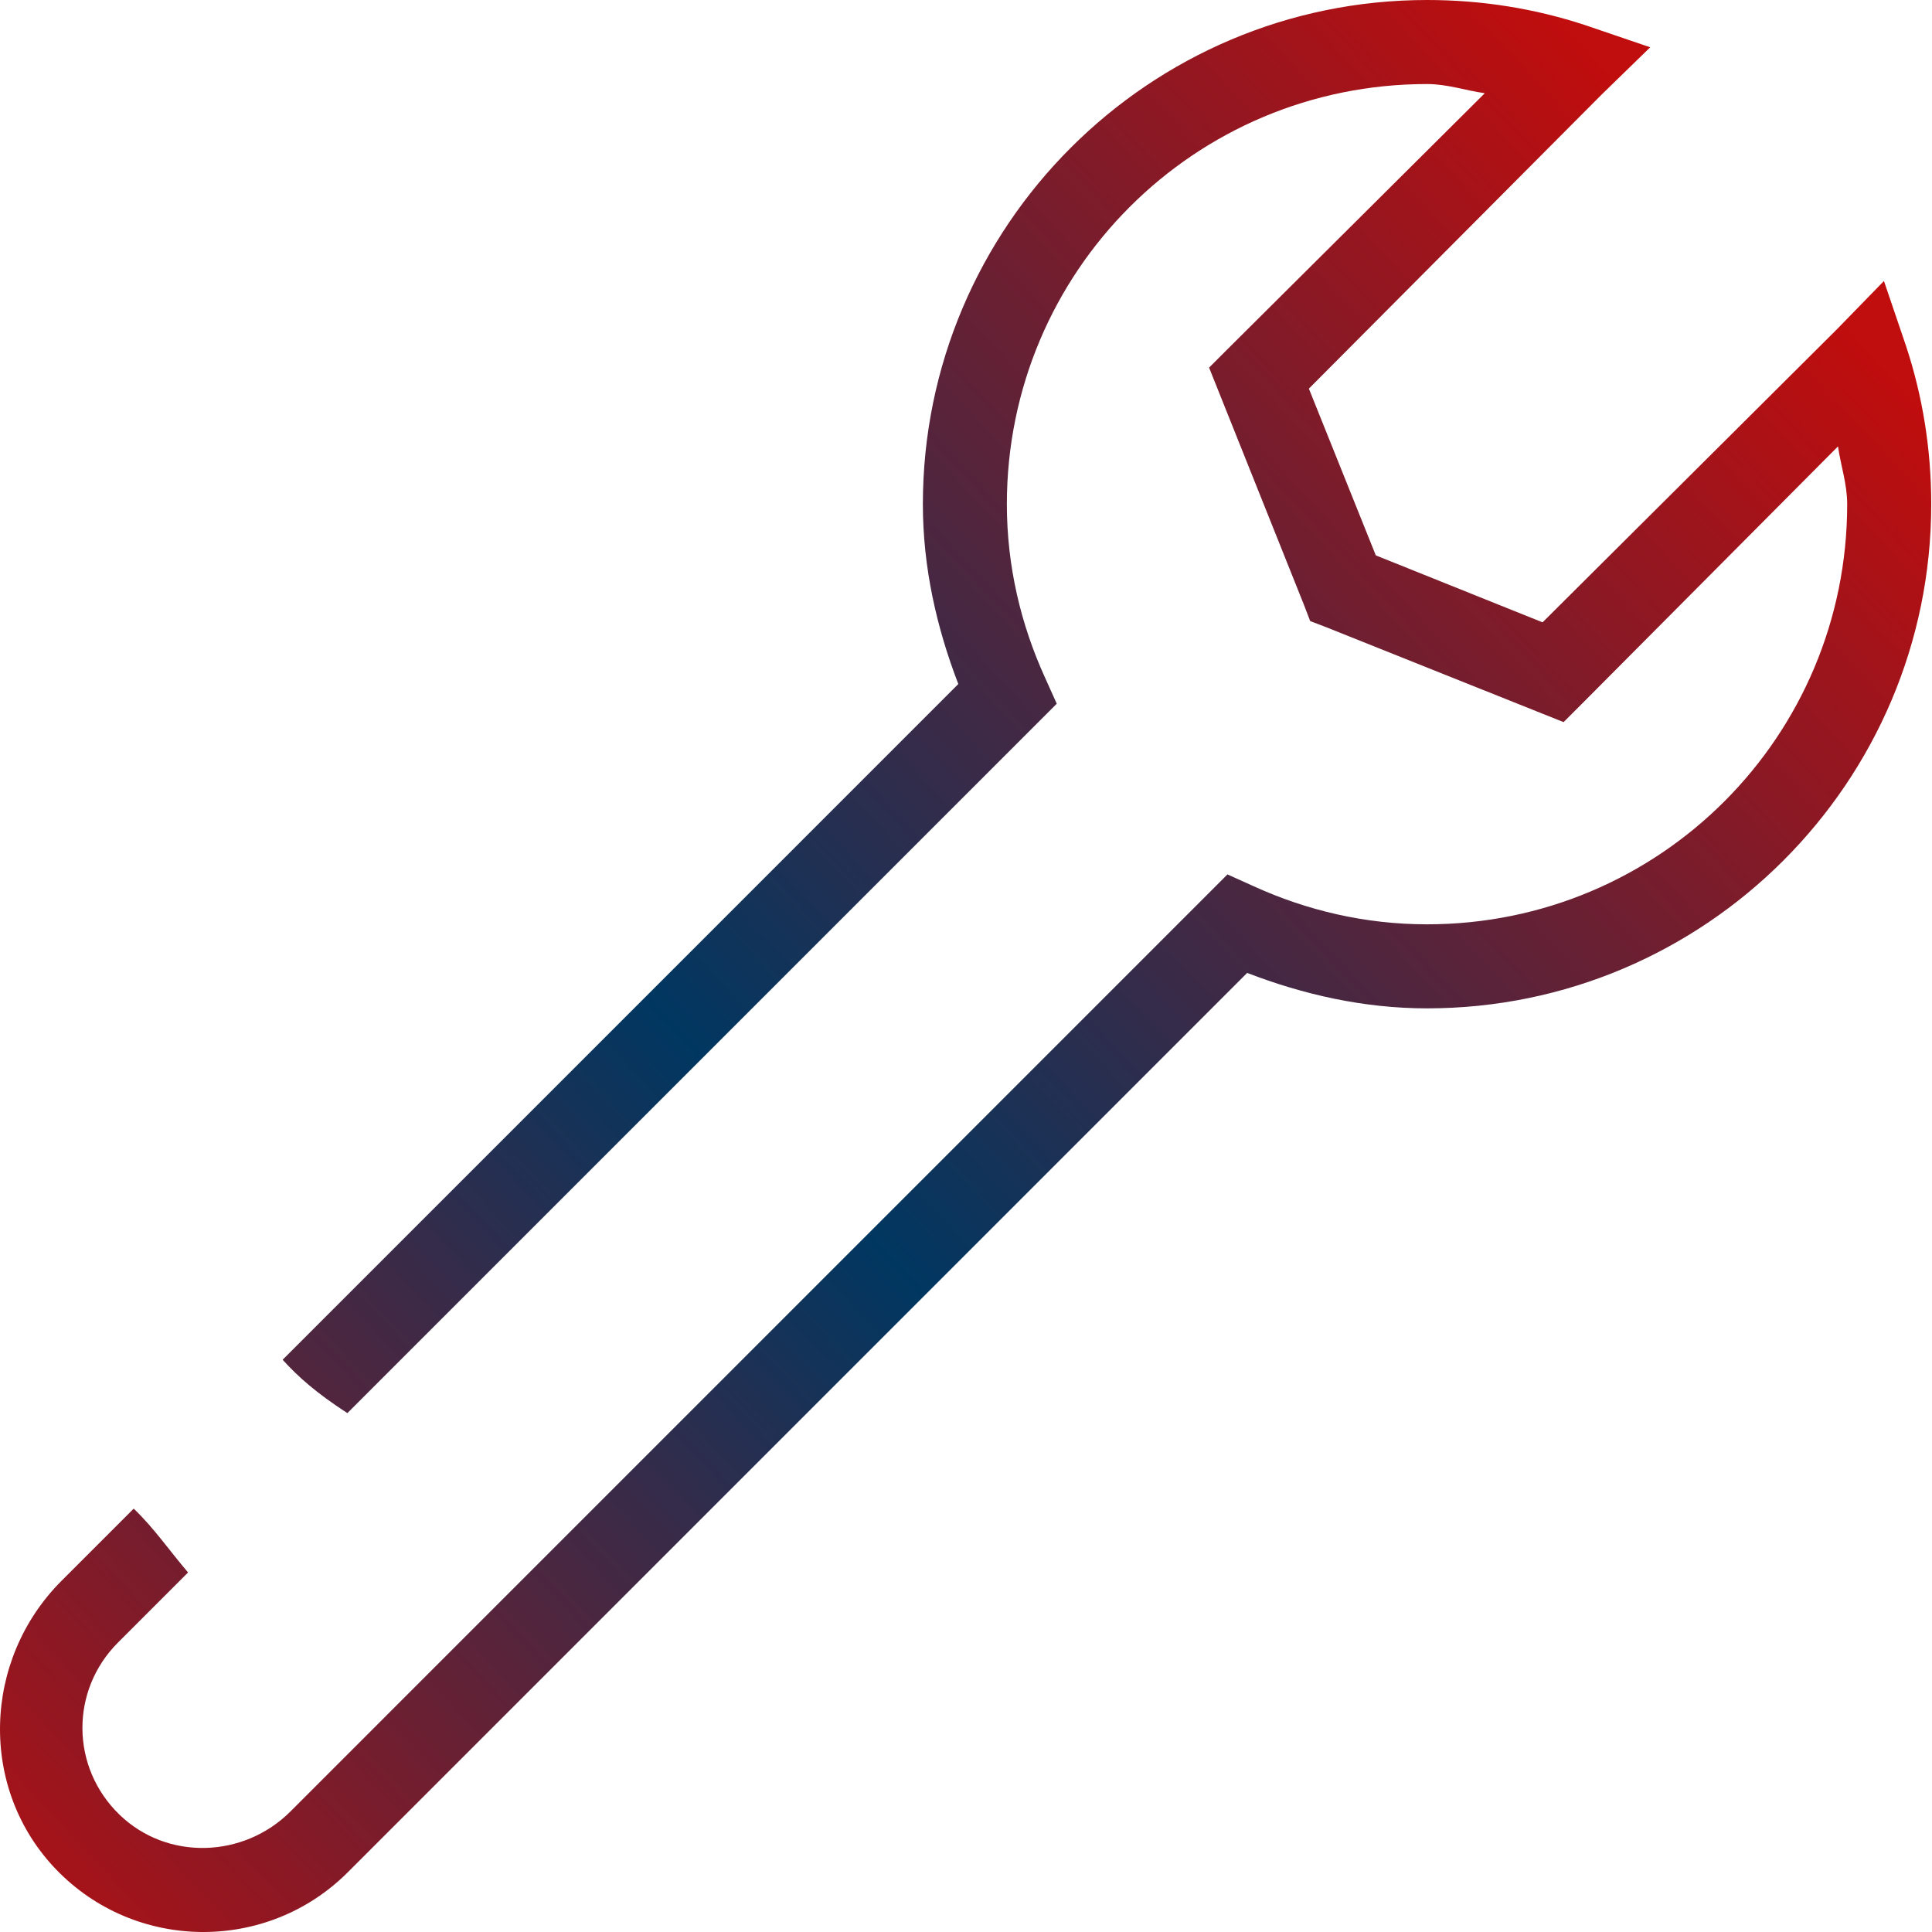 <?xml version="1.0" encoding="UTF-8"?>
<svg width="40px" height="40px" viewBox="0 0 40 40" version="1.1" xmlns="http://www.w3.org/2000/svg" xmlns:xlink="http://www.w3.org/1999/xlink">
    <title>modello-motor-6</title>
    <defs>
        <linearGradient x1="90.863%" y1="11.287%" x2="-4.025%" y2="100%" id="linearGradient-1">
            <stop stop-color="#C00D0D" offset="0%"></stop>
            <stop stop-color="#003761" offset="52.841%"></stop>
            <stop stop-color="#C00D0D" offset="100%"></stop>
        </linearGradient>
    </defs>
    <g id="modello-motor-6" stroke="none" stroke-width="1" fill="none" fill-rule="evenodd">
        <path d="M39.984,10.439 C39.984,16.195 35.301,20.877 29.545,20.877 C28.228,20.877 26.981,20.589 25.823,20.144 C25.822,20.144 25.82,20.144 25.819,20.145 L7.2,38.764 C5.533,40.431 2.806,40.412 1.163,38.706 C-0.444,37.038 -0.365,34.369 1.273,32.73 L2.766,31.237 C2.768,31.235 2.77,31.236 2.772,31.238 C3.194,31.644 3.491,32.083 3.891,32.553 C3.892,32.555 3.893,32.557 3.891,32.559 L2.443,34.007 C1.45,35 1.461,36.593 2.476,37.573 C3.462,38.525 5.044,38.474 6.014,37.504 L25.411,18.106 C25.412,18.105 25.414,18.105 25.416,18.105 L25.957,18.349 C27.054,18.849 28.264,19.137 29.545,19.137 C34.36,19.137 38.244,15.253 38.244,10.439 C38.244,10.023 38.113,9.648 38.055,9.25 C38.054,9.247 38.05,9.246 38.048,9.248 L32.78,14.543 L32.374,14.949 C32.373,14.95 32.371,14.951 32.37,14.95 L27.479,12.994 L27.127,12.859 C27.126,12.858 27.126,12.857 27.125,12.856 L26.99,12.505 L25.034,7.614 C25.033,7.612 25.033,7.611 25.034,7.61 L25.44,7.204 L30.736,1.935 C30.738,1.933 30.737,1.929 30.734,1.929 C30.336,1.871 29.96,1.74 29.545,1.74 C24.73,1.74 20.846,5.624 20.846,10.439 C20.846,11.72 21.135,12.929 21.635,14.027 L21.878,14.568 C21.879,14.57 21.879,14.571 21.877,14.572 L7.194,29.255 C7.193,29.257 7.191,29.256 7.189,29.255 C6.542,28.835 6.176,28.508 5.855,28.156 C5.853,28.154 5.852,28.152 5.854,28.15 L19.839,14.164 C19.84,14.163 19.84,14.162 19.84,14.16 C19.395,13.002 19.107,11.756 19.107,10.439 C19.107,4.682 23.789,0 29.545,0 C30.69,0 31.781,0.18 32.807,0.516 L34.16,0.977 C34.163,0.977 34.164,0.981 34.162,0.983 L33.161,1.957 L27.1,8.045 C27.099,8.046 27.099,8.047 27.1,8.049 L28.484,11.497 C28.485,11.498 28.486,11.499 28.486,11.499 L31.935,12.884 C31.936,12.885 31.938,12.884 31.939,12.883 L38.026,6.823 L39.001,5.822 C39.003,5.82 39.006,5.821 39.007,5.823 L39.467,7.177 C39.804,8.203 39.984,9.293 39.984,10.439" id="Fill-1" fill="url(#linearGradient-1)"></path>
    </g>
</svg>